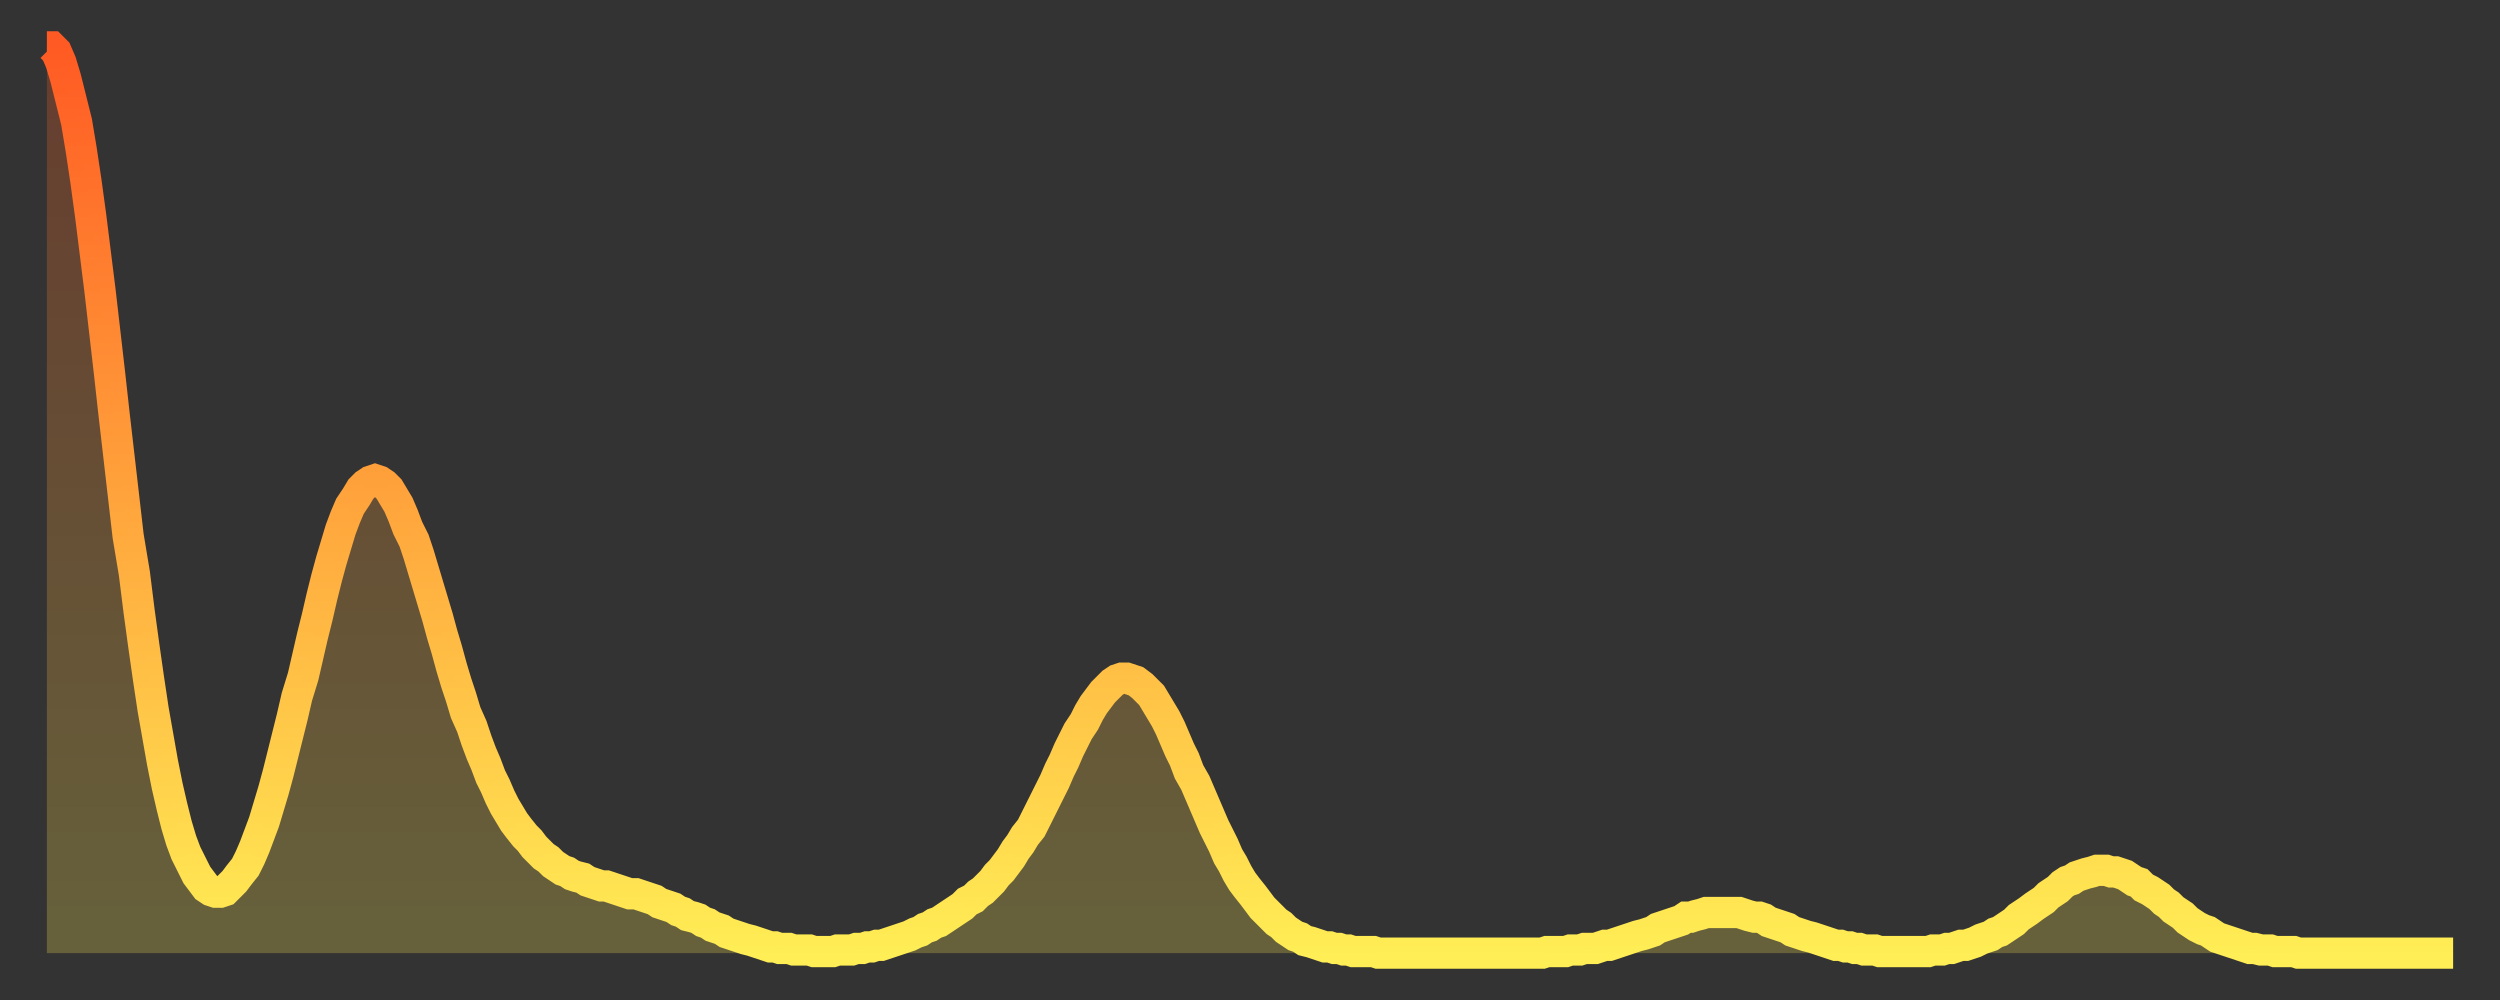 <?xml version="1.0" encoding="utf-8" ?>
<svg baseProfile="full" height="64" version="1.1" width="160" xmlns="http://www.w3.org/2000/svg" xmlns:ev="http://www.w3.org/2001/xml-events" xmlns:xlink="http://www.w3.org/1999/xlink"><rect width="100%" height="100%" fill="#333333" stroke="none"/><defs><linearGradient id="id1262900" x1="0" x2="0" y1="0" y2="1"><stop offset="0%" stop-color="#ff5a23" /><stop offset="50%" stop-color="#ffa43c" /><stop offset="100%" stop-color="#ffee55" /></linearGradient></defs><g transform="translate(3,3)"><g><path d="M 0.0 0.0 0.3 0.0 0.6 0.3 0.9 1.0 1.2 2.0 1.5 3.2 1.9 4.8 2.2 6.6 2.5 8.6 2.8 10.8 3.1 13.2 3.4 15.6 3.7 18.2 4.0 20.8 4.3 23.5 4.6 26.1 4.9 28.7 5.2 31.3 5.6 33.7 5.9 36.1 6.2 38.3 6.5 40.4 6.8 42.4 7.1 44.1 7.4 45.8 7.7 47.3 8.0 48.6 8.3 49.8 8.6 50.8 8.9 51.6 9.3 52.4 9.6 53.0 9.9 53.4 10.2 53.8 10.5 54.0 10.8 54.1 11.1 54.1 11.4 54.0 11.7 53.7 12.0 53.4 12.3 53.0 12.7 52.5 13.0 51.9 13.3 51.2 13.6 50.4 13.9 49.6 14.2 48.6 14.5 47.6 14.8 46.5 15.1 45.3 15.4 44.1 15.7 42.9 16.0 41.6 16.4 40.3 16.7 39.0 17.0 37.7 17.3 36.5 17.6 35.2 17.9 34.0 18.2 32.9 18.5 31.9 18.8 30.9 19.1 30.1 19.4 29.4 19.8 28.8 20.1 28.3 20.4 28.0 20.7 27.8 21.0 27.7 21.3 27.8 21.6 28.0 21.9 28.3 22.2 28.8 22.5 29.3 22.8 30.0 23.1 30.8 23.5 31.6 23.8 32.5 24.1 33.5 24.4 34.5 24.7 35.5 25.0 36.5 25.3 37.6 25.6 38.6 25.9 39.7 26.2 40.7 26.5 41.6 26.8 42.6 27.2 43.5 27.5 44.4 27.8 45.2 28.1 45.9 28.4 46.7 28.7 47.3 29.0 48.0 29.3 48.6 29.6 49.1 29.9 49.6 30.2 50.0 30.6 50.5 30.9 50.8 31.2 51.2 31.5 51.5 31.8 51.8 32.1 52.0 32.4 52.3 32.7 52.5 33.0 52.7 33.3 52.8 33.6 53.0 33.9 53.1 34.3 53.2 34.6 53.4 34.9 53.5 35.2 53.6 35.5 53.7 35.8 53.7 36.1 53.8 36.4 53.9 36.7 54.0 37.0 54.1 37.3 54.2 37.7 54.2 38.0 54.3 38.3 54.4 38.6 54.5 38.9 54.6 39.2 54.8 39.5 54.9 39.8 55.0 40.1 55.1 40.4 55.3 40.7 55.4 41.0 55.6 41.4 55.7 41.7 55.8 42.0 56.0 42.3 56.1 42.6 56.3 42.9 56.4 43.2 56.5 43.5 56.7 43.8 56.8 44.1 56.9 44.4 57.0 44.7 57.1 45.1 57.2 45.4 57.3 45.7 57.4 46.0 57.5 46.3 57.6 46.6 57.6 46.9 57.7 47.2 57.7 47.5 57.7 47.8 57.8 48.1 57.8 48.5 57.8 48.8 57.8 49.1 57.9 49.4 57.9 49.7 57.9 50.0 57.9 50.3 57.9 50.6 57.8 50.9 57.8 51.2 57.8 51.5 57.8 51.8 57.7 52.2 57.7 52.5 57.6 52.8 57.6 53.1 57.5 53.4 57.5 53.7 57.4 54.0 57.3 54.3 57.2 54.6 57.1 54.9 57.0 55.2 56.9 55.6 56.7 55.9 56.6 56.2 56.4 56.5 56.3 56.8 56.1 57.1 56.0 57.4 55.8 57.7 55.6 58.0 55.4 58.3 55.2 58.6 55.0 58.9 54.7 59.3 54.5 59.6 54.2 59.9 54.0 60.2 53.7 60.5 53.4 60.8 53.0 61.1 52.7 61.4 52.3 61.7 51.9 62.0 51.4 62.3 51.0 62.6 50.5 63.0 50.0 63.3 49.4 63.6 48.8 63.9 48.2 64.2 47.6 64.5 47.0 64.8 46.3 65.1 45.7 65.4 45.0 65.7 44.4 66.0 43.8 66.4 43.2 66.7 42.6 67.0 42.1 67.3 41.7 67.6 41.3 67.9 41.0 68.2 40.7 68.5 40.5 68.8 40.4 69.1 40.4 69.4 40.5 69.7 40.6 70.1 40.9 70.4 41.2 70.7 41.5 71.0 42.0 71.3 42.5 71.6 43.0 71.9 43.6 72.2 44.3 72.5 45.0 72.8 45.6 73.1 46.4 73.5 47.1 73.8 47.8 74.1 48.5 74.4 49.2 74.7 49.9 75.0 50.5 75.3 51.1 75.6 51.8 75.9 52.3 76.2 52.9 76.5 53.4 76.8 53.8 77.2 54.3 77.5 54.7 77.8 55.1 78.1 55.4 78.4 55.7 78.7 56.0 79.0 56.2 79.3 56.5 79.6 56.7 79.9 56.9 80.2 57.0 80.5 57.2 80.9 57.3 81.2 57.4 81.5 57.5 81.8 57.6 82.1 57.6 82.4 57.7 82.7 57.7 83.0 57.8 83.3 57.8 83.6 57.9 83.9 57.9 84.3 57.9 84.6 57.9 84.9 57.9 85.2 58.0 85.5 58.0 85.8 58.0 86.1 58.0 86.4 58.0 86.7 58.0 87.0 58.0 87.3 58.0 87.6 58.0 88.0 58.0 88.3 58.0 88.6 58.0 88.9 58.0 89.2 58.0 89.5 58.0 89.8 58.0 90.1 58.0 90.4 58.0 90.7 58.0 91.0 58.0 91.4 58.0 91.7 58.0 92.0 58.0 92.3 58.0 92.6 58.0 92.9 58.0 93.2 58.0 93.5 58.0 93.8 58.0 94.1 58.0 94.4 58.0 94.7 58.0 95.1 58.0 95.4 58.0 95.7 58.0 96.0 57.9 96.3 57.9 96.6 57.9 96.9 57.9 97.2 57.9 97.5 57.8 97.8 57.8 98.1 57.8 98.4 57.7 98.8 57.7 99.1 57.7 99.4 57.6 99.7 57.5 100.0 57.5 100.3 57.4 100.6 57.3 100.9 57.2 101.2 57.1 101.5 57.0 101.8 56.9 102.2 56.8 102.5 56.7 102.8 56.6 103.1 56.4 103.4 56.3 103.7 56.2 104.0 56.1 104.3 56.0 104.6 55.9 104.9 55.7 105.2 55.7 105.5 55.6 105.9 55.5 106.2 55.4 106.5 55.4 106.8 55.4 107.1 55.4 107.4 55.4 107.7 55.4 108.0 55.4 108.3 55.4 108.6 55.5 108.9 55.6 109.3 55.7 109.6 55.7 109.9 55.8 110.2 56.0 110.5 56.1 110.8 56.2 111.1 56.3 111.4 56.4 111.7 56.6 112.0 56.7 112.3 56.8 112.6 56.9 113.0 57.0 113.3 57.1 113.6 57.2 113.9 57.3 114.2 57.4 114.5 57.5 114.8 57.5 115.1 57.6 115.4 57.6 115.7 57.7 116.0 57.7 116.3 57.8 116.7 57.8 117.0 57.8 117.3 57.9 117.6 57.9 117.9 57.9 118.2 57.9 118.5 57.9 118.8 57.9 119.1 57.9 119.4 57.9 119.7 57.9 120.1 57.9 120.4 57.9 120.7 57.8 121.0 57.8 121.3 57.8 121.6 57.7 121.9 57.7 122.2 57.6 122.5 57.5 122.8 57.5 123.1 57.4 123.4 57.3 123.8 57.1 124.1 57.0 124.4 56.9 124.7 56.7 125.0 56.6 125.3 56.4 125.6 56.2 125.9 56.0 126.2 55.7 126.5 55.5 126.8 55.3 127.2 55.0 127.5 54.8 127.8 54.6 128.1 54.3 128.4 54.1 128.7 53.9 129.0 53.6 129.3 53.4 129.6 53.3 129.9 53.1 130.2 53.0 130.5 52.9 130.9 52.8 131.2 52.7 131.5 52.7 131.8 52.7 132.1 52.8 132.4 52.8 132.7 52.9 133.0 53.0 133.3 53.2 133.6 53.4 133.9 53.5 134.2 53.8 134.6 54.0 134.9 54.2 135.2 54.4 135.5 54.7 135.8 54.9 136.1 55.2 136.4 55.4 136.7 55.6 137.0 55.9 137.3 56.1 137.6 56.3 138.0 56.5 138.3 56.6 138.6 56.8 138.9 57.0 139.2 57.1 139.5 57.2 139.8 57.3 140.1 57.4 140.4 57.5 140.7 57.6 141.0 57.7 141.3 57.7 141.7 57.8 142.0 57.8 142.3 57.8 142.6 57.9 142.9 57.9 143.2 57.9 143.5 57.9 143.8 57.9 144.1 58.0 144.4 58.0 144.7 58.0 145.1 58.0 145.4 58.0 145.7 58.0 146.0 58.0 146.3 58.0 146.6 58.0 146.9 58.0 147.2 58.0 147.5 58.0 147.8 58.0 148.1 58.0 148.4 58.0 148.8 58.0 149.1 58.0 149.4 58.0 149.7 58.0 150.0 58.0 150.3 58.0 150.6 58.0 150.9 58.0 151.2 58.0 151.5 58.0 151.8 58.0 152.1 58.0 152.5 58.0 152.8 58.0 153.1 58.0 153.4 58.0 153.7 58.0 154.0 58.0" fill="none" id="graph-curve" opacity="1" stroke="url(#id1262900)" stroke-width="2" /><path d="M 0 58 L 0.0 0.0 0.3 0.0 0.6 0.3 0.9 1.0 1.2 2.0 1.5 3.2 1.9 4.8 2.2 6.6 2.5 8.6 2.8 10.8 3.1 13.2 3.4 15.6 3.7 18.2 4.0 20.8 4.3 23.5 4.6 26.1 4.9 28.7 5.2 31.3 5.6 33.7 5.9 36.1 6.2 38.3 6.5 40.4 6.8 42.4 7.1 44.1 7.4 45.8 7.7 47.3 8.0 48.6 8.3 49.8 8.6 50.8 8.9 51.6 9.3 52.4 9.6 53.0 9.9 53.4 10.2 53.8 10.5 54.0 10.8 54.1 11.1 54.1 11.4 54.0 11.7 53.7 12.0 53.4 12.3 53.0 12.7 52.5 13.0 51.9 13.3 51.2 13.6 50.4 13.9 49.6 14.2 48.6 14.5 47.6 14.8 46.5 15.1 45.3 15.4 44.1 15.7 42.9 16.0 41.6 16.4 40.3 16.7 39.0 17.0 37.7 17.3 36.5 17.6 35.2 17.9 34.0 18.2 32.9 18.5 31.9 18.8 30.9 19.1 30.1 19.4 29.4 19.8 28.8 20.1 28.3 20.4 28.0 20.7 27.8 21.0 27.7 21.3 27.8 21.6 28.0 21.9 28.3 22.2 28.8 22.5 29.3 22.8 30.0 23.1 30.8 23.5 31.6 23.8 32.5 24.1 33.5 24.4 34.5 24.7 35.5 25.0 36.5 25.3 37.6 25.6 38.6 25.9 39.7 26.2 40.7 26.5 41.6 26.8 42.6 27.2 43.5 27.5 44.4 27.8 45.2 28.1 45.9 28.4 46.7 28.7 47.3 29.0 48.0 29.3 48.6 29.6 49.1 29.9 49.6 30.2 50.0 30.6 50.5 30.9 50.8 31.2 51.2 31.5 51.5 31.8 51.8 32.1 52.0 32.4 52.3 32.7 52.5 33.0 52.7 33.3 52.8 33.6 53.0 33.9 53.1 34.3 53.2 34.6 53.4 34.9 53.5 35.2 53.6 35.5 53.7 35.8 53.7 36.1 53.8 36.4 53.9 36.7 54.0 37.0 54.1 37.3 54.2 37.7 54.2 38.0 54.3 38.3 54.4 38.6 54.5 38.9 54.6 39.2 54.8 39.5 54.9 39.8 55.0 40.1 55.1 40.4 55.3 40.7 55.4 41.0 55.6 41.4 55.7 41.7 55.8 42.0 56.0 42.3 56.1 42.6 56.3 42.9 56.4 43.2 56.5 43.5 56.7 43.8 56.8 44.1 56.9 44.4 57.0 44.7 57.1 45.1 57.2 45.4 57.3 45.7 57.4 46.0 57.5 46.3 57.6 46.6 57.6 46.9 57.7 47.2 57.7 47.5 57.7 47.8 57.8 48.1 57.8 48.5 57.8 48.8 57.8 49.1 57.9 49.4 57.9 49.7 57.9 50.0 57.9 50.3 57.9 50.6 57.8 50.9 57.8 51.2 57.8 51.5 57.8 51.8 57.7 52.2 57.7 52.5 57.6 52.8 57.6 53.1 57.5 53.4 57.5 53.7 57.4 54.0 57.3 54.3 57.2 54.6 57.1 54.9 57.0 55.2 56.9 55.6 56.7 55.9 56.6 56.2 56.4 56.5 56.3 56.8 56.1 57.1 56.0 57.4 55.8 57.7 55.6 58.0 55.4 58.3 55.2 58.6 55.0 58.9 54.7 59.3 54.5 59.6 54.2 59.9 54.0 60.2 53.7 60.5 53.4 60.8 53.0 61.1 52.7 61.4 52.3 61.7 51.9 62.0 51.4 62.3 51.0 62.6 50.5 63.0 50.0 63.3 49.4 63.6 48.8 63.9 48.2 64.2 47.6 64.5 47.0 64.8 46.3 65.1 45.7 65.4 45.0 65.7 44.4 66.0 43.8 66.4 43.2 66.7 42.6 67.0 42.1 67.3 41.7 67.6 41.3 67.9 41.0 68.2 40.7 68.5 40.5 68.8 40.4 69.1 40.4 69.4 40.5 69.7 40.6 70.1 40.9 70.4 41.2 70.7 41.5 71.0 42.0 71.3 42.5 71.6 43.0 71.9 43.6 72.2 44.3 72.5 45.0 72.8 45.6 73.1 46.4 73.5 47.1 73.8 47.8 74.1 48.5 74.4 49.2 74.7 49.9 75.0 50.5 75.3 51.1 75.6 51.8 75.9 52.3 76.2 52.9 76.5 53.4 76.8 53.8 77.2 54.3 77.5 54.7 77.8 55.1 78.1 55.4 78.4 55.7 78.7 56.0 79.0 56.2 79.3 56.5 79.6 56.7 79.9 56.9 80.2 57.0 80.5 57.2 80.9 57.3 81.2 57.4 81.5 57.5 81.8 57.6 82.1 57.6 82.4 57.7 82.7 57.7 83.0 57.8 83.3 57.8 83.6 57.9 83.9 57.9 84.3 57.9 84.6 57.9 84.9 57.9 85.2 58.0 85.5 58.0 85.8 58.0 86.1 58.0 86.4 58.0 86.7 58.0 87.0 58.0 87.3 58.0 87.6 58.0 88.0 58.0 88.3 58.0 88.6 58.0 88.9 58.0 89.2 58.0 89.5 58.0 89.8 58.0 90.1 58.0 90.4 58.0 90.7 58.0 91.0 58.0 91.4 58.0 91.7 58.0 92.0 58.0 92.3 58.0 92.6 58.0 92.9 58.0 93.2 58.0 93.5 58.0 93.8 58.0 94.1 58.0 94.4 58.0 94.7 58.0 95.1 58.0 95.4 58.0 95.7 58.0 96.0 57.9 96.3 57.9 96.6 57.9 96.9 57.9 97.2 57.9 97.5 57.8 97.8 57.8 98.1 57.8 98.4 57.7 98.8 57.7 99.1 57.7 99.4 57.6 99.7 57.5 100.0 57.5 100.3 57.4 100.6 57.3 100.9 57.2 101.2 57.1 101.5 57.0 101.8 56.9 102.2 56.8 102.5 56.7 102.8 56.6 103.1 56.4 103.4 56.3 103.7 56.2 104.0 56.1 104.3 56.0 104.6 55.9 104.9 55.7 105.2 55.7 105.5 55.6 105.9 55.5 106.2 55.4 106.5 55.4 106.8 55.4 107.1 55.4 107.4 55.4 107.7 55.4 108.0 55.4 108.3 55.4 108.6 55.5 108.9 55.6 109.3 55.7 109.6 55.7 109.9 55.8 110.2 56.0 110.5 56.1 110.8 56.2 111.1 56.3 111.4 56.4 111.7 56.6 112.0 56.7 112.3 56.8 112.6 56.9 113.0 57.0 113.3 57.1 113.6 57.2 113.9 57.3 114.2 57.4 114.5 57.5 114.8 57.5 115.1 57.6 115.4 57.6 115.7 57.7 116.0 57.7 116.3 57.8 116.7 57.8 117.0 57.8 117.3 57.9 117.6 57.9 117.9 57.9 118.2 57.9 118.5 57.9 118.8 57.9 119.1 57.9 119.4 57.9 119.7 57.9 120.1 57.9 120.4 57.9 120.7 57.8 121.0 57.8 121.3 57.8 121.6 57.7 121.9 57.7 122.2 57.6 122.5 57.5 122.8 57.5 123.1 57.4 123.4 57.3 123.8 57.1 124.1 57.0 124.4 56.9 124.7 56.7 125.0 56.6 125.3 56.4 125.6 56.2 125.9 56.0 126.2 55.7 126.5 55.5 126.8 55.3 127.2 55.0 127.5 54.8 127.8 54.6 128.1 54.3 128.4 54.1 128.7 53.9 129.0 53.6 129.3 53.4 129.6 53.3 129.9 53.1 130.2 53.0 130.5 52.9 130.9 52.8 131.2 52.7 131.5 52.7 131.8 52.7 132.1 52.8 132.4 52.8 132.7 52.9 133.0 53.0 133.3 53.2 133.6 53.4 133.9 53.5 134.2 53.8 134.6 54.0 134.9 54.2 135.2 54.4 135.5 54.7 135.8 54.9 136.1 55.2 136.4 55.4 136.7 55.6 137.0 55.9 137.3 56.1 137.6 56.3 138.0 56.5 138.3 56.6 138.6 56.8 138.9 57.0 139.2 57.1 139.5 57.2 139.8 57.3 140.1 57.4 140.4 57.5 140.7 57.6 141.0 57.7 141.3 57.7 141.7 57.8 142.0 57.8 142.3 57.8 142.6 57.9 142.9 57.9 143.2 57.9 143.5 57.9 143.8 57.9 144.1 58.0 144.4 58.0 144.7 58.0 145.1 58.0 145.4 58.0 145.7 58.0 146.0 58.0 146.3 58.0 146.6 58.0 146.9 58.0 147.2 58.0 147.5 58.0 147.8 58.0 148.1 58.0 148.4 58.0 148.8 58.0 149.1 58.0 149.4 58.0 149.7 58.0 150.0 58.0 150.3 58.0 150.6 58.0 150.9 58.0 151.2 58.0 151.5 58.0 151.8 58.0 152.1 58.0 152.5 58.0 152.8 58.0 153.1 58.0 153.4 58.0 153.7 58.0 154.0 58.0 154 58" fill="url(#id1262900)" fill-opacity=".25" id="graph-shadow" /></g></g></svg>